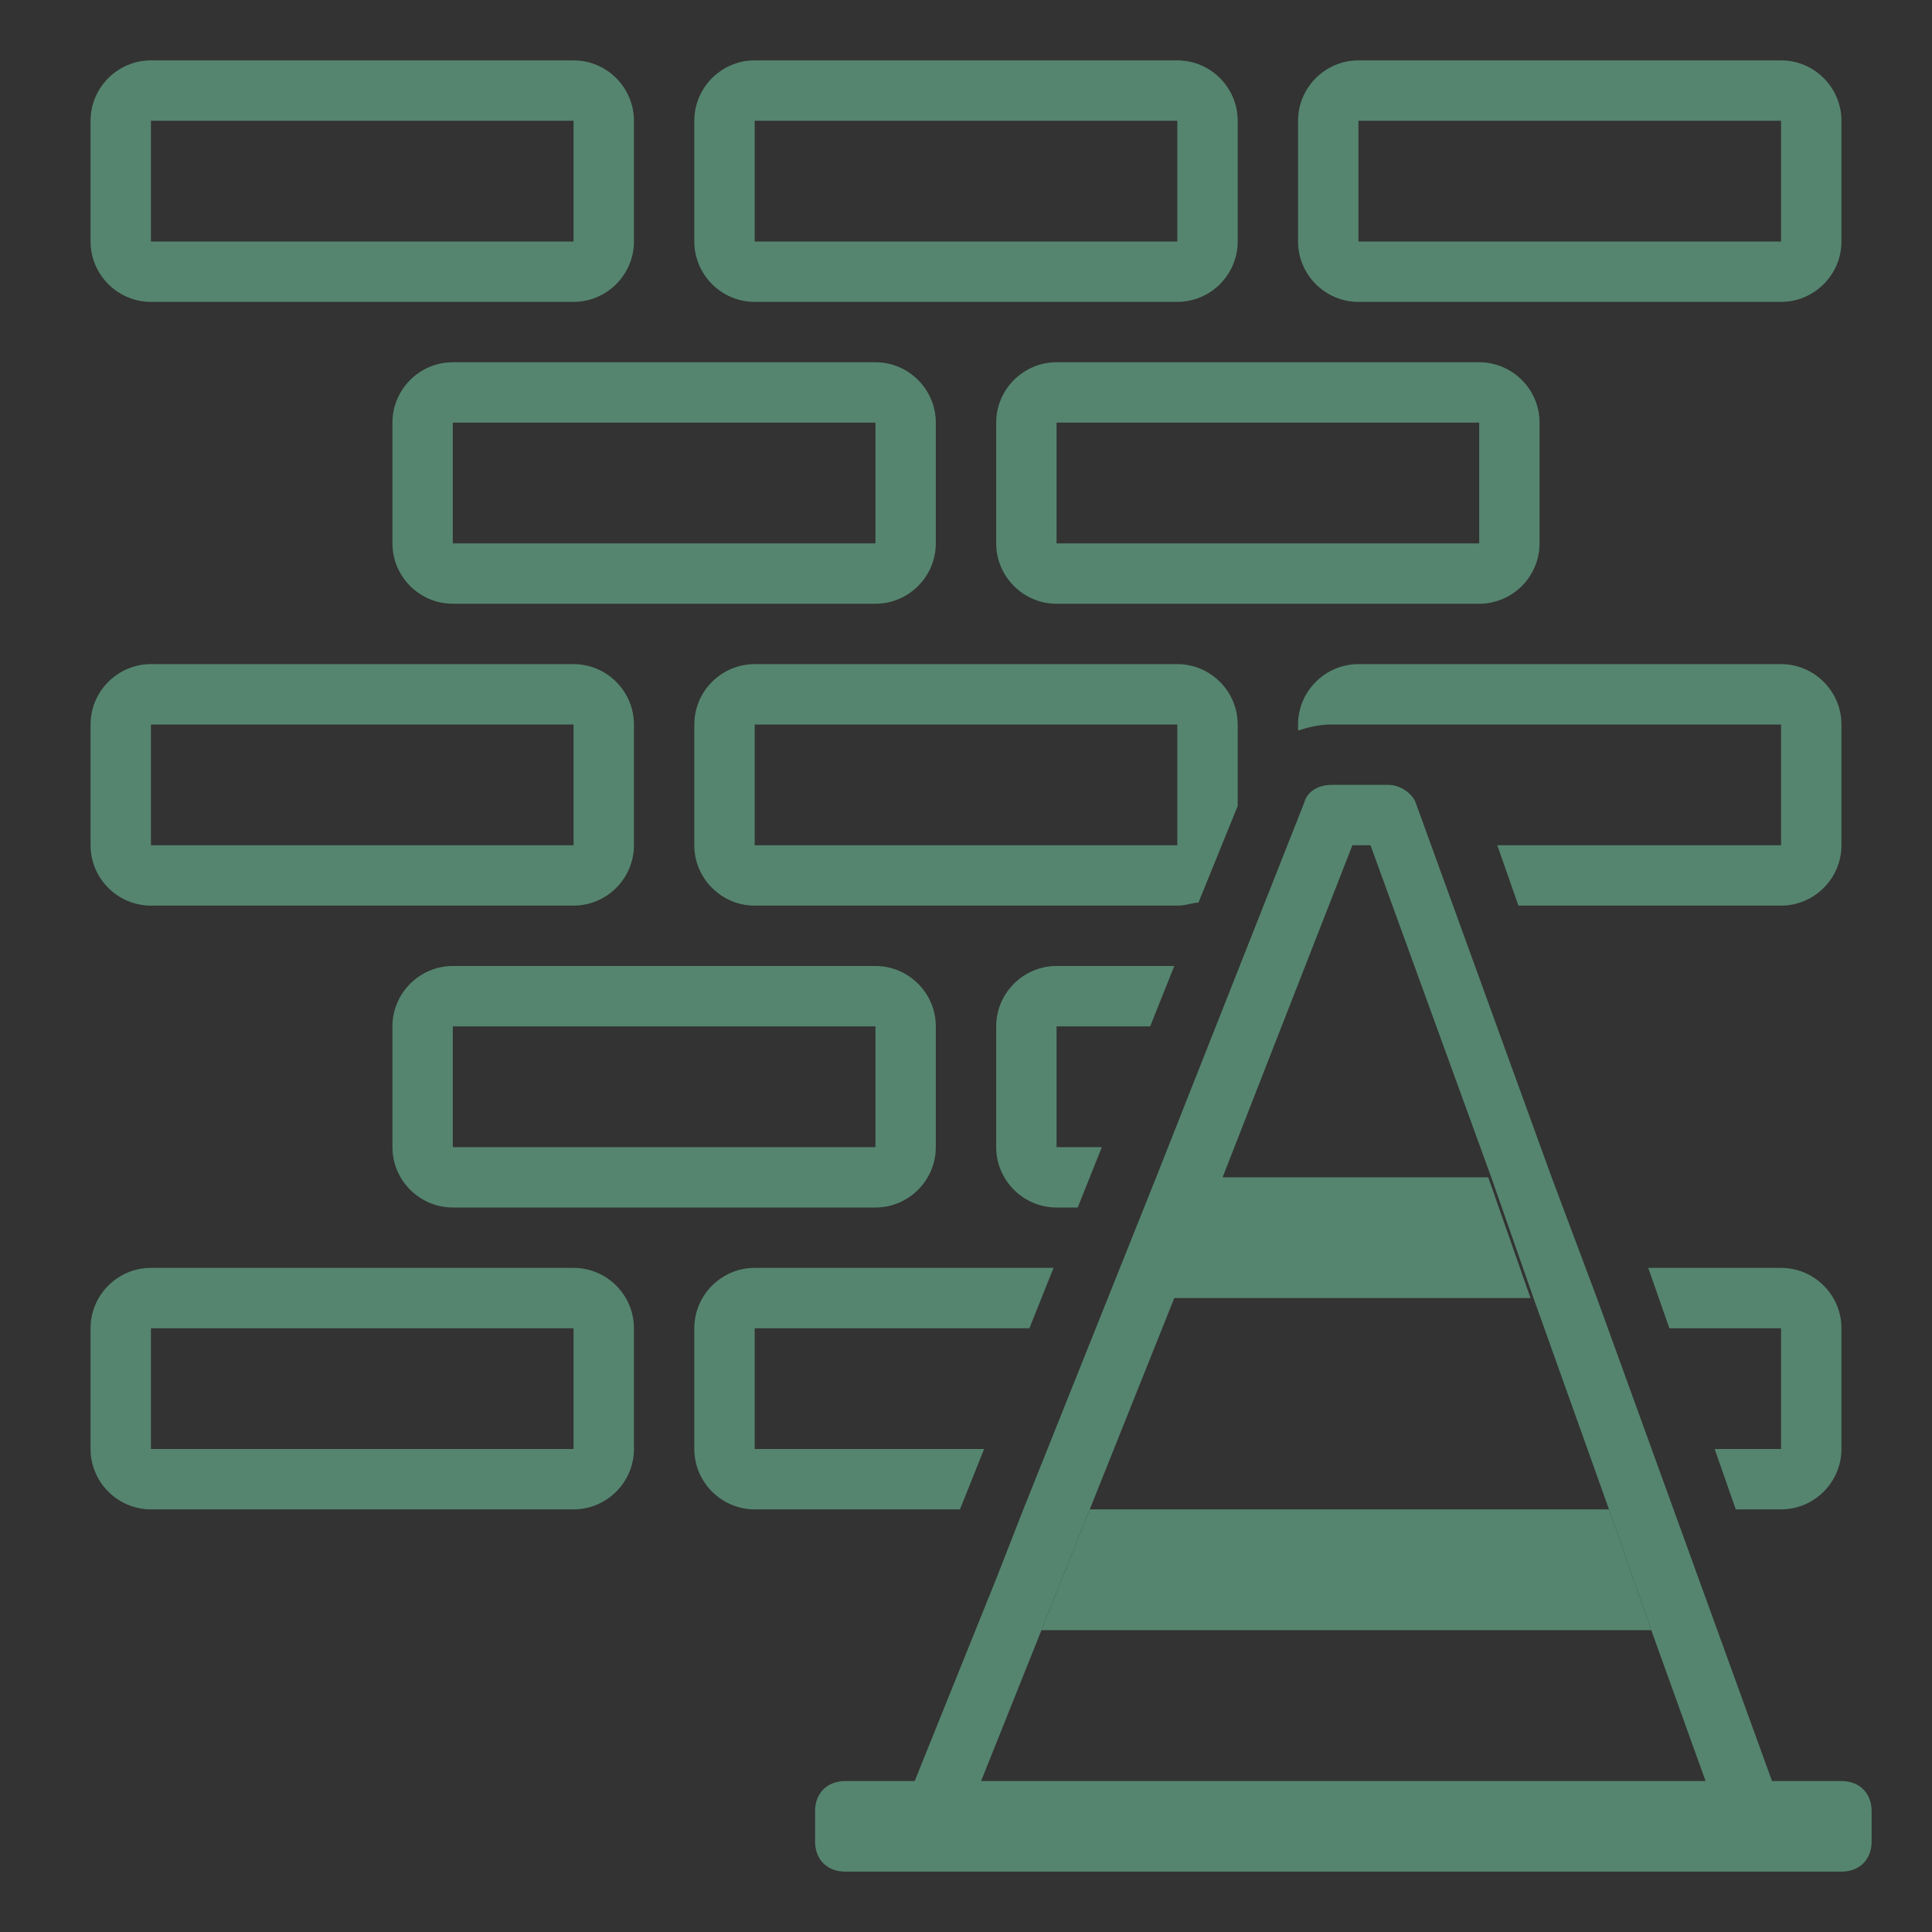 <svg xmlns="http://www.w3.org/2000/svg" x="0px" y="0px" viewBox="0 0 64 64">
  <rect x="0" y="0" width="64" height="64" fill="#333333" stroke="none"/>
  <g id="property">
    <path fill="#567287" d="M-455 397c0 .6-.4 1-1 1s-1-.4-1-1v-16c0-.6.4-1 1-1s1 .4 1 1v16zM-442.7 344h-58.5c-.4 0-.7-.4-.7-.9v-4.3c0-.5.3-.9.7-.9h58.5c.4 0 .7.4.7.9v4.3c0 .5-.3.9-.7.9zm-1.3-2v-2h-56v2h56z"/>
    <path fill="none" stroke="#567287" stroke-miterlimit="10" stroke-width="2" d="M-497 343v48"/>
    <g fill="#567287">
      <path d="M-461 390h-40c-.6 0-1 .4-1 1s.4 1 1 1h40v-2zM-443 390h-8v2h8c.6 0 1-.4 1-1s-.4-1-1-1z"/>
    </g>
    <path fill="#567287" d="M-490 353h-4c-.6 0-1-.4-1-1v-4c0-.6.4-1 1-1h4c.6 0 1 .4 1 1v4c0 .6-.4 1-1 1zm-3-2h2v-2h-2v2zM-482 353h-4c-.6 0-1-.4-1-1v-4c0-.6.4-1 1-1h4c.6 0 1 .4 1 1v4c0 .6-.4 1-1 1zm-3-2h2v-2h-2v2zM-474 353h-4c-.6 0-1-.4-1-1v-4c0-.6.4-1 1-1h4c.6 0 1 .4 1 1v4c0 .6-.4 1-1 1zm-3-2h2v-2h-2v2zM-466 353h-4c-.6 0-1-.4-1-1v-4c0-.6.4-1 1-1h4c.6 0 1 .4 1 1v4c0 .6-.4 1-1 1zm-3-2h2v-2h-2v2zM-458 353h-4c-.6 0-1-.4-1-1v-4c0-.6.4-1 1-1h4c.6 0 1 .4 1 1v4c0 .6-.4 1-1 1zm-3-2h2v-2h-2v2zM-450 353h-4c-.6 0-1-.4-1-1v-4c0-.6.4-1 1-1h4c.6 0 1 .4 1 1v4c0 .6-.4 1-1 1zm-3-2h2v-2h-2v2zM-490 362h-4c-.6 0-1-.4-1-1v-4c0-.6.4-1 1-1h4c.6 0 1 .4 1 1v4c0 .6-.4 1-1 1zm-3-2h2v-2h-2v2zM-482 362h-4c-.6 0-1-.4-1-1v-4c0-.6.4-1 1-1h4c.6 0 1 .4 1 1v4c0 .6-.4 1-1 1zm-3-2h2v-2h-2v2zM-474 362h-4c-.6 0-1-.4-1-1v-4c0-.6.4-1 1-1h4c.6 0 1 .4 1 1v4c0 .6-.4 1-1 1zm-3-2h2v-2h-2v2zM-466 362h-4c-.6 0-1-.4-1-1v-4c0-.6.4-1 1-1h4c.6 0 1 .4 1 1v4c0 .6-.4 1-1 1zm-3-2h2v-2h-2v2zM-458 362h-4c-.6 0-1-.4-1-1v-4c0-.6.4-1 1-1h4c.6 0 1 .4 1 1v4c0 .6-.4 1-1 1zm-3-2h2v-2h-2v2zM-450 362h-4c-.6 0-1-.4-1-1v-4c0-.6.4-1 1-1h4c.6 0 1 .4 1 1v4c0 .6-.4 1-1 1zm-3-2h2v-2h-2v2zM-490 371h-4c-.6 0-1-.4-1-1v-4c0-.6.4-1 1-1h4c.6 0 1 .4 1 1v4c0 .6-.4 1-1 1zm-3-2h2v-2h-2v2zM-482 371h-4c-.6 0-1-.4-1-1v-4c0-.6.4-1 1-1h4c.6 0 1 .4 1 1v4c0 .6-.4 1-1 1zm-3-2h2v-2h-2v2zM-490 380h-4c-.6 0-1-.4-1-1v-4c0-.6.4-1 1-1h4c.6 0 1 .4 1 1v4c0 .6-.4 1-1 1zm-3-2h2v-2h-2v2zM-482 380h-4c-.6 0-1-.4-1-1v-4c0-.6.4-1 1-1h4c.6 0 1 .4 1 1v4c0 .6-.4 1-1 1zm-3-2h2v-2h-2v2z"/>
    <g fill="#567287">
      <path d="M-448 343h2v20h-2zM-448 385h2v6h-2z"/>
    </g>
    <path fill="#567287" d="M-467 385v5h-10v-6h5c-.7-.5-1.2-1.2-1.5-2h-4.4c-.6 0-1 .4-1 1v8c0 .6.4 1 1 1h12c.6 0 1-.4 1-1v-6h-2.1zM-478 374c-.6 0-1 .4-1 1v4c0 .6.4 1 1 1h4v-6h-4zm3 4h-2v-2h2v2zM-474 368c0-1 .3-1.9.7-2.7-.2-.2-.4-.3-.7-.3h-4c-.6 0-1 .4-1 1v4c0 .6.4 1 1 1h4v-3zm-1 1h-2v-2h2v2zM-443 381h-26c-1 0-1-1-1-1v-12c0-1 1-1 1-1h26s1 0 1 1v12c0 1-1 1-1 1zm-1-2v-10h-24v10h24z"/>
  </g>
  <g id="workers-comp" fill="#567287">
    <path d="M-389.3 398c-1.2 0-2.1-.1-2.7-.2l-.3-.1c-.9-.2-3.7-.8-2.8-4.8.4-2 .9-6.7.8-8.9l-.1-2.4c0-.8-.4-7.5-.1-9.8.1-1 .4-2.6.6-4.2.3-2.3.5-3.8.6-4.3.1-.7.5-1.3.9-1.7l.4-8.6-.2-.8c-.3-1.1-1-2.4-1.4-2.6-.3-.1-.6-.2-.9-.2-.7 0-1.8.8-3.4 2.3l-4.1 4.1c-.7.7-1.6 1.2-2.5 1.2-.9 0-1.8-.5-2.2-1.3-.3-.6-.8-1.8.2-3.5.6-1 5.3-9.1 9.6-11.3 4.1-2.1 6.9-2.9 10.3-2.9 2.2 0 3.4.8 4.3 1.4.6.4.9.6 1.4.6 1 0 1.8-.4 2.6-.8.8-.3 1.6-.7 2.6-.7 4.3.1 4.6 2.7 4.6 3.6l-.1 5c0 1.2-.5 2.6-1.9 3.3-.5.3-1.1.4-1.8.4h-1.7c-1.1 0-1.8-.6-2.4-1.1-.2-.1-.5-.4-.6-.4H-380.2c-.3 0-.9 0-1.3.3-.6.4-1.2 1.3-1.5 2.7l-.1.6v9.3c.6.5.9 1.2 1 2 0 .4.1 1.1.2 2 .2 2.2.6 5.2.5 6.7 0 1.1-.2 4.1-.4 6.9-.1 2-.3 4.1-.3 4.6 0 1.9.1 7.8.3 8.9.3 1.2 0 2.3-.7 3.2-.5.7-1.6 1.5-3.7 1.6h-.8c-1-.1-1.7-.1-2.3-.1zm16-56c0-1.3-1.3-1.5-2.6-1.5s-2.9 1.4-5.3 1.4c-2.4-.1-2.6-1.9-5.7-1.8-3 0-5.6.7-9.4 2.7-3.8 2-8.7 10.4-8.7 10.4-1 1.8.3 2.4 1.3 1.3.7-.7 4.2-4.1 4.2-4.1 3.3-3.2 4.6-3.1 6.3-2.6 1.7.6 2.7 3.9 2.7 3.9l-.5 11.3c-.3 0-.9.4-1 1-.2 1-.3 6-.6 8.2-.3 2.1.1 9.4.1 9.4l.1 2.4c.1 2.4-.4 7.2-.8 9.4-.5 2.2.5 2.2 1.6 2.5 1.1.3 3.3.1 5 .1 1.8 0 2.7-.9 2.4-2.3-.3-1.4-.4-8.1-.3-9.3 0-1.3.7-9.6.8-11.5 0-2-.2-7.5-.3-8.7 0-.6-.5-.8-1-1 0 0-.3-11.2-.2-11.2.5-2.3 1.5-3.5 2.5-4.1 1.1-.6 2.3-.5 2.9-.5 1.2 0 2.1 1.5 3 1.5h1.7c.4 0 .7-.1.9-.2.9-.4.8-1.5.8-1.5s.1-3.9.1-5.2"/>
    <path d="M-359.6 393.8l-.3-.3-.1.1-2.1-1.6-.2.2-6.5-6.5.8-.8-13.5-16.4 2.6-2.6.2-.2.3.3c.2.2.4.2.6 0l1-1c.2-.2.2-.4 0-.6l-.3-.3 15.6-15.6 1 1c.3.3.8.3 1.2 0l.9-.9c.7-.7.7-1.7 0-2.4l-7.4-7.4c-.7-.7-1.7-.7-2.4 0l-.9.9c-.3.3-.3.8 0 1.2l.6.6-2.7 2.7v1.9l-4.4 4.7h-1.1c-.3 0-.6-.1-.8-.1l-5.8 5.8-.7 4.8 2.1 6.9.1-.1v.2l-.1-.1c.1 1.1.2 2.1.3 3l.1 1.8c0 .6-.1 1.5-.1 2.6l-.1 1.2c0 .7-.1 1.4-.2 2.1l11.1 9.1.8-.8 6.5 6.5-.2.2 1.6 2.1-.1.1 1.9 1.9 2.5-2.5-.3-.3-1.5-1.4zm-8.9-52.2l6.1 6.1-5.4-5.4-.7-.7zM-398 351.7l-.8.8-4.9 4.3c-.3.1-.6.2-.9.2-.9 0-1.8-.5-2.2-1.3-.3-.4-.5-1.2-.3-2.3.7-1 4.1-6.7 4.5-7.1l-4.7-4.7 1-1c.3-.3.3-.8 0-1.2l-.9-.9c-.7-.7-1.7-.7-2.4 0l-7.4 7.4c-.7.7-.7 1.7 0 2.4l.9.9c.3.3.8.3 1.2 0l.6-.6 15.6 15.6-.3.3c-.2.2-.2.4 0 .6l1 1c.2.2.4.2.6 0l.3-.4 2.8 2.8L-408 385l.8.8-6.5 6.5-.2-.2-2.1 1.6-.1-.1-.3.3-1.2 1.2-.4.4 2.5 2.5.5-.5 1.1-1.1.3-.3-.1-.1 1.6-2.1-.2-.2 6.5-6.5.8.8 10.4-8.6c0-.7-.1-1.4-.1-2.2l.2-5.8c.1-.9.3-2 .4-3.3 0-.2 0-.3.1-.5 0-.3.1-.6.1-1l1.4-5.1.2-4.9-5.4-5.4c-.1.3-.2.4-.3.5zm-15.4-4.2l-1 1 1-1z"/>
  </g>
  <g id="GL" fill="#567287">
    <g id="Layer_24">
      <path d="M-287 312v-23s0-1-1-1h-8v-5c0-1-.8-1-.8-1h-14.5s-.8 0-.8 1v5h-8.5s-.5 0-.5 1v23h-3s-1 0-1 1 1 1 1 1h40s1 0 1-1-1-1-1-1h-2.9zm-32 0v-22h7v22h-7zm17 0h-4v-5h4v5zm1 0v-5s0-1-1-1h-4c-1 0-1 .8-1 1v5h-3v-28h12v28h-3zm5 0v-22h7v22h-7z"/>
      <path d="M-305.5 286h-2c-.3 0-.5.2-.5.5v2c0 .3.2.5.5.5h2c.3 0 .5-.2.5-.5v-2c0-.3-.2-.5-.5-.5zm-.5 2h-1v-1h1v1zM-300.5 286h-2c-.3 0-.5.2-.5.5v2c0 .3.2.5.5.5h2c.3 0 .5-.2.5-.5v-2c0-.3-.2-.5-.5-.5zm-.5 2h-1v-1h1v1zM-305.5 291h-2c-.3 0-.5.2-.5.5v2c0 .3.2.5.5.5h2c.3 0 .5-.2.5-.5v-2c0-.3-.2-.5-.5-.5zm-.5 2h-1v-1h1v1zM-300.5 291h-2c-.3 0-.5.2-.5.5v2c0 .3.2.5.5.5h2c.3 0 .5-.2.5-.5v-2c0-.3-.2-.5-.5-.5zm-.5 2h-1v-1h1v1zM-305.5 296h-2c-.3 0-.5.2-.5.5v2c0 .3.2.5.5.5h2c.3 0 .5-.2.5-.5v-2c0-.3-.2-.5-.5-.5zm-.5 2h-1v-1h1v1zM-300.5 296h-2c-.3 0-.5.2-.5.5v2c0 .3.2.5.5.5h2c.3 0 .5-.2.5-.5v-2c0-.3-.2-.5-.5-.5zm-.5 2h-1v-1h1v1zM-305.5 301h-2c-.3 0-.5.2-.5.5v2c0 .3.2.5.5.5h2c.3 0 .5-.2.5-.5v-2c0-.3-.2-.5-.5-.5zm-.5 2h-1v-1h1v1zM-314.5 292h-2c-.3 0-.5.2-.5.5v2c0 .3.2.5.5.5h2c.3 0 .5-.2.5-.5v-2c0-.3-.2-.5-.5-.5zm-.5 2h-1v-1h1v1zM-314.5 297h-2c-.3 0-.5.2-.5.5v2c0 .3.2.5.5.5h2c.3 0 .5-.2.5-.5v-2c0-.3-.2-.5-.5-.5zm-.5 2h-1v-1h1v1zM-314.5 302h-2c-.3 0-.5.2-.5.5v2c0 .3.2.5.5.5h2c.3 0 .5-.2.5-.5v-2c0-.3-.2-.5-.5-.5zm-.5 2h-1v-1h1v1zM-314.5 307h-2c-.3 0-.5.2-.5.5v2c0 .3.2.5.5.5h2c.3 0 .5-.2.5-.5v-2c0-.3-.2-.5-.5-.5zm-.5 2h-1v-1h1v1zM-291 292.5c0-.3-.2-.5-.5-.5h-2c-.3 0-.5.2-.5.5v2c0 .3.2.5.5.5h2c.3 0 .5-.2.5-.5v-2zm-1 1.5h-1v-1h1v1zM-291 297.5c0-.3-.2-.5-.5-.5h-2c-.3 0-.5.2-.5.5v2c0 .3.2.5.5.5h2c.3 0 .5-.2.5-.5v-2zm-1 1.5h-1v-1h1v1zM-291 302.5c0-.3-.2-.5-.5-.5h-2c-.3 0-.5.2-.5.5v2c0 .3.2.5.5.5h2c.3 0 .5-.2.5-.5v-2zm-1 1.5h-1v-1h1v1zM-291 307.5c0-.3-.2-.5-.5-.5h-2c-.3 0-.5.2-.5.5v2c0 .3.2.5.5.5h2c.3 0 .5-.2.5-.5v-2zm-1 1.5h-1v-1h1v1zM-300.5 301h-2c-.3 0-.5.2-.5.5v2c0 .3.2.5.5.5h2c.3 0 .5-.2.5-.5v-2c0-.3-.2-.5-.5-.5zm-.5 2h-1v-1h1v1z"/>
    </g>
    <g id="Layer_25">
      <path d="M-305 278h2v4h-2zM-318.1 280.1c-.2 0-.4 0-.5-.1 0 0-2.7-1.6-5.9-1.9-3.4-.2-6.6.9-6.7 1-.3.1-.6.1-.9-.1s-.4-.5-.4-.8c0-6.2 12.6-22.2 28.5-22.2.5 0 1 .5 1 1s-.4 1-1 1c-2.8 0-13.2 10.8-13.2 21.3 0 .3-.2.7-.5.8-.1-.1-.3 0-.4 0zm9.4-21.7c-11.5 2.4-20 13.1-21.5 18.3 1.2-.3 2.9-.6 4.8-.6h1c2.2.1 4.1.8 5.3 1.4.7-7.5 5.9-15.2 10.4-19.1z"/>
      <path d="M-304 281c-.2 0-.3 0-.4-.1 0 0-2.8-1.5-6.3-1.7-3.6-.3-7.1.8-7.1.8-.3.1-.6 0-.8-.2-.2-.2-.4-.5-.4-.8 0-11.6 11.1-23.2 15.1-23.2.5 0 1 .4 1 .9v23.2c0 .3-.2.6-.5.8-.3.3-.4.3-.6.3zm-1-22.7c-3 1.8-11.3 10.1-12 19.5 1.2-.3 3.1-.6 5.1-.6h1.3c2.3.2 4.6.8 5.6 1.3v-20.2z"/>
      <path d="M-289.9 280.1c-.2 0-.3 0-.5-.1-.3-.2-.5-.5-.5-.8 0-10.5-10.4-21.3-13.2-21.3-.5 0-.9-.4-.9-1 0-.5.4-1 .9-1 15.9 0 28.5 16 28.5 22.2 0 .3-.2.6-.4.8-.3.2-.6.2-.9.1 0 0-3.3-1.2-6.7-1-3.3.2-5.9 1.8-5.9 1.9 0 .1-.2.2-.4.2zm6.3-4h1c1.9 0 3.6.3 4.8.6-1.5-5.2-10-15.8-21.5-18.3 4.4 3.9 9.6 11.7 10.3 19 1.3-.5 3.2-1.2 5.4-1.3z"/>
      <path d="M-304 281c-.2 0-.3 0-.5-.1-.3-.2-.5-.5-.5-.8v-23.2c0-.5.4-.9.9-.9 4 0 15.1 11.5 15.1 23.2 0 .3-.1.6-.4.8-.2.2-.6.2-.8.2 0 0-3.6-1-7.1-.8-3.5.3-6.3 1.7-6.3 1.7-.1-.1-.2-.1-.4-.1zm1-2.5c1-.5 3.3-1.1 5.6-1.3h1.3c2 0 3.9.3 5.1.6-.7-9.4-9-17.7-12-19.5v20.2z"/>
      <path d="M-305 254h2v3h-2z"/>
    </g>
  </g>
  <g id="contractors-liability">
    <g fill="#567287">
      <path d="M-193 292.3c.5.3.7.7.8 1 .1.4.2 1.8-1.2 2.2l-.2.1s-1.2.6-3.6 1.4v.1c.1.7.3 1.3.4 1.9 2.4-.7 3.7-1.4 4.1-1.5 2.6-.9 2.8-3.4 2.5-4.7v-.1c-.3-.8-.9-1.4-1.5-1.9-.2.2-.3.4-.5.7-.3.2-.5.5-.8.8zM-224.7 299.8c-4.3-.2-8.3-.6-12-1.3-2.2-.4-4.2-.9-6-1.5-2.5-.8-3.8-1.4-3.8-1.4l-.2-.1c-1.4-.5-1.2-1.8-1.2-2.2.2-.4.6-1.2 2.1-1.2.4 0 .6.1.6.1l1.3.3v-1.3c0-.8.1-1.7.2-2.8 1.3-9.3 8.4-17 17.8-19.3l.8-.2v-2c0-1.5 1.3-2.8 2.9-2.8h4.3c.2 0 .4 0 .6.1.1-.1.1-.2.2-.3.4-.5.5-1 1.1-1.4-.6-.2-1.2-.4-1.9-.4h-4.3c-2.8 0-4.9 2.2-4.9 4.8v.4c-10 2.7-17.3 11-18.6 20.8-.1.7-.2 1.3-.2 1.9-1.9.1-3.3 1-4 2.6v.1c-.3 1.2-.1 3.8 2.5 4.7.3.2 1.7.8 4.1 1.5 1.9.6 4 1.1 6.2 1.5 3.7.7 7.6 1.1 11.8 1.3 0-.1 0-.2.1-.3 0-.2.3-1.1.5-1.6zM-201.7 276.8c.9 1 1.7 2.1 2.3 3.3.2-.4.5-.8.8-1.2.2-.2.3-.4.5-.6-1.2-1.8-2.5-3.5-4.1-4.9-.1.2-.1.4-.2.5.2.9.5 1.9.7 2.9z"/>
    </g>
    <path fill="none" stroke="#567287" stroke-linecap="round" stroke-miterlimit="10" stroke-width="2" d="M-226 268v12"/>
    <g fill="#567287">
      <path d="M-190.8 277.8c-2.6-.6-4.7.1-6.2 2.2-.3.5-.7.9-.9 1.5l-.1.1c-.1.2-.1.4-.2.6-.4 1.3-.6 1.4-1.6 2.2-.4.4-1 .8-1.8 1.5-.8-3.5-1.7-7.4-2.8-12-.1-.2-.1-.4-.2-.6.3-.5.6-1 .8-1.6.3-.7.6-1.5.6-2.3 0-2.8-1.8-5.2-3.8-6.3V256c0-1.6-1.3-2.9-3-2.9s-3 1.3-3 2.9v7.3c-1 .1-.7.3-1 .4-.6.4-1.2.8-1.6 1.3-1 1.2-1.7 2.8-1.7 4.5 0 1.4.4 2.7 1.1 3.8-3.2 12.7-5.1 21-6.3 26.4-.2.7-.3 1.4-.4 2-.9 4.3-1.1 7.7-1.1 8.1v3c0 1 1 1 1 0v-2.1c.2.1.4.1.7.1.4 0 .8-.1 1.3-.2 1.9-.6 4.8-2.6 5.3-5.2l.7-3.8.4-2.1.3-1.9c1.3.7 2.7 1 4.1 1.1h.5c1.1 0 2.3-.2 3.4-.6l.1.5.4 2 .8 4.6c.5 2.4 3 4.6 5.2 5.2.4.1.8.2 1.1.2.3 0 .5 0 .7-.1v2.1c0 1 1 1 1 0v-5c-.1-1.5-.6-3.9-1.5-8.5-.1-.6-.3-1.3-.4-2-.2-.7-.3-1.5-.5-2.4 1.6-1 2.9-2 4-2.9.9-.7 1.6-1.4 2.2-2.1 2.5-2.9 3.2-6.1 3.2-11.3v-.4l-.8-.2zM-211 256c0-.5.4-.9 1-.9s1 .4 1 .9v6.7c-1 0-.7-.1-1-.1-.3 0-1 0-1 .1V256zm-4 12c.4-1 1-1.8 1.8-2.4.8-.6 1.8-.9 2.9-.9 2.8 0 5 2.2 5 5 0 .4 0 .7-.1 1.1-.2.7-.5 1.3-.9 1.9-.9 1.2-2.4 2-4 2-2.8 0-5-2.2-5-5 0-.6.1-1.2.3-1.7zm5 8.6l2.4 13.6c-.1 0-.8.6-2 .6-1 0-2.1-.4-3.2-1.2l2.3-13h.5zm-6.7 23.3l-.4 2.1-.6 3.3c-.2 1-1.2 2.1-2.6 3-.8.5-1.5.7-1.9.7.1-1.1.5-3.7 1.3-7 .1-.7.3-1.3.4-2 1.6-7.2 3.9-17.1 5.9-24.7.6.4 1.3.8 2 1l-4.1 23.6zm9.5-3.3l-.3-1.7c0-.3-.3-.5-.6-.4-.3 0-.5.3-.4.6l.3 1.8c-.5.1-1 .1-1.4.1l.1-1.7c0-.3-.2-.5-.5-.5-.2 0-.5.3-.5.5l-.1 1.6c-.6-.1-1.1-.2-1.7-.4l.6-1.7c.1-.3 0-.5-.3-.6-.3-.1-.5 0-.6.3l-.6 1.7c-.1-.1-.3-.1-.4-.2l.7-4.1c1.1.6 2.3.9 3.4.9.8 0 1.4-.1 1.9-.3l.8 4.1h-.4zm8.3 12.4c-.3-.1-.9-.2-1.5-.6-1.3-.8-2.3-2-2.6-3.1l-.8-4.6-.4-2-3.9-22.4c.7-.2 1.4-.6 1.9-1 1.4 6 3.1 13.3 4.5 19.7l.3 1.3c.1.6.3 1.2.4 1.7.1.7.3 1.4.4 2 1 4.3 1.6 7.7 1.7 9zm4.6-20.7c-.5.7-1.1 1.3-1.9 2-.1.1-.3.2-.4.4l-.8-1.6c-.1-.2-.4-.3-.7-.2-.2.1-.3.4-.2.7l.9 1.8c-.3.2-.6.4-.9.7l-.8-1.5c-.1-.2-.4-.3-.7-.2-.2.1-.3.4-.2.7l.8 1.7c-.3.2-.5.3-.8.5-.1-.2-.1-.5-.2-.7l-.8-4c1.1-1.1 1.9-1.7 2.5-2.2.6-.5.9-.8 1.3-1.2.4-.6.7-1.2 1.1-2.6 0-.1.1-.1.1-.2.6-1.3 1.8-2.8 4-2.6-.1 3.7-.6 6.3-2.3 8.5z"/>
      <path d="M-210.3 272.6c-1.7 0-3-1.3-3-3s1.3-3 3-3 3 1.3 3 3-1.4 3-3 3z"/>
    </g>
  </g>
  <g id="ocean-marine">
    <path fill="none" stroke="#567287" stroke-linecap="round" stroke-linejoin="round" stroke-miterlimit="10" stroke-width="2" d="M-165 284h15.6l2.4 3h30l3-5h7l-6 14 3 4h-49z"/>
    <path fill="none" stroke="#567287" stroke-miterlimit="10" stroke-width="2" d="M-159 284h-4v-9l4-3zM-151 284h-4v-14l4-3z"/>
    <path fill="#567287" d="M-146 275h8v4h-8zM-136 275h8v4h-8zM-126 275h8v4h-8zM-146 281h8v4h-8zM-136 281h8v4h-8zM-126 281h8v4h-8z"/>
    <circle cx="-142" cy="293" r="2" fill="none" stroke="#FFFFFF" stroke-miterlimit="10"/>
    <circle cx="-132" cy="293" r="2" fill="none" stroke="#FFFFFF" stroke-miterlimit="10"/>
    <circle cx="-122" cy="293" r="2" fill="none" stroke="#FFFFFF" stroke-miterlimit="10"/>
  </g>
  <g id="CPP">
    <g fill="#567287">
      <path d="M-55 260h-4c-.6 0-1 .4-1 1v4c0 .6.4 1 1 1h4c.6 0 1-.4 1-1v-4c0-.6-.4-1-1-1zm-1 4h-2v-2h2v2zM-45 260h-4c-.6 0-1 .4-1 1v4c0 .6.4 1 1 1h4c.6 0 1-.4 1-1v-4c0-.6-.4-1-1-1zm-1 4h-2v-2h2v2zM-55 270h-4c-.6 0-1 .4-1 1v4c0 .6.4 1 1 1h4c.6 0 1-.4 1-1v-4c0-.6-.4-1-1-1zm-1 4h-2v-2h2v2zM-45 270h-4c-.6 0-1 .4-1 1v4c0 .6.4 1 1 1h4c.6 0 1-.4 1-1v-4c0-.6-.4-1-1-1zm-1 4h-2v-2h2v2zM-69 270h-4c-.6 0-1 .4-1 1v4c0 .6.4 1 1 1h4c.6 0 1-.4 1-1v-4c0-.6-.4-1-1-1zm-1 4h-2v-2h2v2zM-69 280h-4c-.6 0-1 .4-1 1v4c0 .6.4 1 1 1h4c.6 0 1-.4 1-1v-4c0-.6-.4-1-1-1zm-1 4h-2v-2h2v2zM-69 290h-4c-.6 0-1 .4-1 1v4c0 .6.4 1 1 1h4c.6 0 1-.4 1-1v-4c0-.6-.4-1-1-1zm-1 4h-2v-2h2v2zM-31 270h-4c-.6 0-1 .4-1 1v4c0 .6.4 1 1 1h4c.6 0 1-.4 1-1v-4c0-.6-.4-1-1-1zm-1 4h-2v-2h2v2zM-55 280h-4c-.6 0-1 .4-1 1v4l5-5z"/>
    </g>
    <path fill="#567287" d="M-22.6 280h-27s-.5 0-1.2.6c-.3.2-.6.6-.6.6l-4.1 4.1s-.6.6-.6 1.2v27s0 .6.6.6h27.6c.6 0 1.2-.6 1.2-.6l4.1-4.1s.6-.6.6-1.2v-27.6s0-.6-.6-.6zm-26 2h9.1l-3.7 4h-9.1l3.7-4zm19.6 30h-25v-24h25v24zm.6-26h-10.9l3.7-4h10.3l-3.1 4zm4.4 21.1l-3 3.1v-21.8l3-3.7v22.4z"/>
    <path fill="#567287" d="M-38.5 296h-9.1c-.3 0-.5-.2-.5-.5s.2-.5.5-.5h9.1c.3 0 .5.2.5.5s-.2.5-.5.5z"/>
    <path fill="#567287" d="M-60 306h-3v-50h22v20h2v-10h11v10h2v-11c0-.6-.4-1-1-1h-12v-9c0-.6-.4-1-1-1h-24c-.6 0-1 .5-1 1v9h-12c-.6 0-1 .4-1 1v41h-3s-1 0-1 1 1 1 1 1h21v-2zm-5 0h-11v-40h11v40z"/>
  </g>
  <g id="bonds">
    <path fill="#567287" d="M-358 218h-10v-40c0-5-4-8-11-8h-29c-6.9 0-10 5-10 8 0 1 1 1 1 1h9v43c0 4.4 2.6 8 7 8h33c4 0 11-2 11-11 0 0 0-1-1-1zm-42 10c-3.3 0-6-2.7-6-6v-50h27c5 0 9 2 9 6v40h-20c-1 0-1 1-1 1 0 7-4 9-9 9zm41-8c0 7-7 8-8 8h-25.5c2.3-1.6 3.5-4.2 3.5-8h30zm-49-43h-7.9c.5-1.8 1.9-5 7.9-4.8v4.8z"/>
    <path fill="#567287" d="M-392.3 197.4l.2-.4c0-.1.1-.1.2-.2l.7-.4c.2-.1.3-.3.2-.5l-.2-.8v-.2l.2-.8c0-.2 0-.4-.2-.5l-.7-.4c-.1 0-.1-.1-.2-.2l-.4-.7c-.1-.2-.3-.3-.5-.2l-.8.2h-.2l-.8-.2c-.2 0-.4 0-.5.2l-.4.7c0 .1-.1.1-.2.2l-.7.4c-.2.1-.3.3-.2.5l.2.8v.2l-.2.8c0 .2 0 .4.2.5l.7.4c.1 0 .1.1.2.2l.2.4-1.1 5.9 1.1-.3.7.9 1-6 1 5.9.7-.9 1.1.3-1.3-5.8zM-374 184h-26c-.6 0-1-.4-1-1s.4-1 1-1h26c.6 0 1 .4 1 1s-.4 1-1 1zM-374 190h-26c-.6 0-1-.4-1-1s.4-1 1-1h26c.6 0 1 .4 1 1s-.4 1-1 1zM-374 196h-12c-.6 0-1-.4-1-1s.4-1 1-1h12c.6 0 1 .4 1 1s-.4 1-1 1zM-374 202h-12c-.6 0-1-.4-1-1s.4-1 1-1h12c.6 0 1 .4 1 1s-.4 1-1 1zM-374 208h-26c-.6 0-1-.4-1-1s.4-1 1-1h26c.6 0 1 .4 1 1s-.4 1-1 1zM-374 214h-26c-.6 0-1-.4-1-1s.4-1 1-1h26c.6 0 1 .4 1 1s-.4 1-1 1z"/>
  </g>
  <g id="special-event">
    <path fill="#567287" d="M-275 230h-58s-1 0-1-1v-55c0-1 1-1 1-1h58s1 0 1 1v55s0 1-1 1zm-1-2v-53h-56v53h56z"/>
    <path fill="none" stroke="#567287" stroke-linejoin="round" stroke-miterlimit="10" stroke-width="2" d="M-327 188h46v35h-46z"/>
    <path fill="none" stroke="#FFFFFF" stroke-linejoin="round" stroke-miterlimit="10" stroke-width="4" d="M-332 187h56"/>
    <path fill="#567287" d="M-320 179c-1.1 0-2-.9-2-2v-6c0-1.1.9-2 2-2s2 .9 2 2v6c0 1.1-.9 2-2 2zM-288 179c-1.1 0-2-.9-2-2v-6c0-1.1.9-2 2-2s2 .9 2 2v6c0 1.1-.9 2-2 2zM-311 192c1 0 1 1 1 1v23h4c.5 0 1 .5 1 1s-.5 1-1 1h-10c-.5 0-1-.4-1-1s.5-1 1-1h4v-21l-3 2c-3 2-3-1-1-2 0 0 4-3 5-3zM-294.5 192.8c.3-.5 1-.8 1.5-.8h.1c.5 0 1 .5 1 1v15h2.9c.5 0 1 .5 1 1s-.5 1-1 1h-2.9v7c0 .5-.5 1-1 1h-.1c-.5 0-1-.5-1-1v-7h-9s-3 0-1-3 9.5-14.2 9.5-14.2zm.5 15.2v-12c0-.5-8 12-8 12h8z"/>
  </g>
  <path id="Employee-benefits" fill="#567287" d="M-191 183h-14.1c.8-.6 1.5-1.9 2-2.8 1.2-2.4 1-5.2-.6-7.3-1.3-1.8-3.4-2.9-5.6-2.9-2.6 0-4.9 1.4-6.1 3.6l-4.5 7.4-4.5-7.4c-1.2-2.3-3.5-3.6-6.1-3.6-2.2 0-4.3 1-5.6 2.9-1.6 2.1-1.8 4.9-.6 7.3.5.9 1.2 2.2 2 2.8H-249c-1 0-1 1-1 1v8s0 1 1 1.1h3V229s0 1 1 1h50c1 0 1-1 1-1v-36h3c1 0 1-1 1-1v-8c0-1-1-1-1-1zm-1 2v6h-24v-6h24zm-41.7-3.6c-2.3-2.4-2.1-5.9-1-7.4 1-1.3 2.4-2 4-2 1.8 0 3.5.9 4.4 2.5l5.1 8.5h-10.7c-.6-.5-1.3-1.1-1.8-1.6zm14.9 1.6l5.1-8.5c.9-1.6 2.5-2.5 4.4-2.5 1.6 0 3.1.7 4 2 1.3 2 1.3 5-1 7.4-.5.5-1.2 1.1-1.8 1.6h-10.7zm-26.2 8h-3v-6h24v6h-21zm29 2h20v35h-20v-35zm-8 35h-20v-35h20v35z"/>
  <path id="target-programs" fill="#567287" d="M-107 199h-2c-.5-14.1-11.9-25.5-26-26v-2s0-1-1-1-1 1-1 1v2c-14.1.5-25.5 11.9-26 26h-2s-1 0-1 1 1 1 1 1h2c.5 14.1 11.9 25.5 26 26v2s0 1 1 1 1-1 1-1v-2c14.1-.5 25.5-11.9 26-26h2s1 0 1-1-1-1-1-1zm-4 0h-10c-.5-7.5-6.5-13.5-13.9-13.9v-10c12.9.4 23.4 10.9 23.9 23.9zm-26-2.9c-1.4.4-2.5 1.5-2.9 2.9h-9.1c.5-6.4 5.6-11.5 11.9-11.9v9zm-2.9 4.9c.4 1.4 1.5 2.5 2.9 2.9v9.1c-6.4-.5-11.5-5.6-11.9-11.9h9zm4.9 2.9c1.4-.4 2.5-1.5 2.9-2.9h9.1c-.5 6.4-5.6 11.5-11.9 11.9v-9zm2.9-4.9c-.4-1.4-1.5-2.5-2.9-2.9V187c6.4.5 11.5 5.6 11.9 11.9h-9zm-4.9-24v10c-7.5.5-13.5 6.5-13.9 13.9h-10c.4-12.9 10.9-23.4 23.9-23.9zm-24 26h10c.5 7.5 6.5 13.5 13.9 13.9v10c-12.9-.4-23.4-10.9-23.9-23.9zm26 24v-10c7.5-.5 13.5-6.5 13.9-13.9h10c-.4 12.9-10.9 23.4-23.9 23.9z"/>
  <path id="environmental" fill="#567287" d="M-23 228h-28v-6.6l7.4-7.4c1.6 1.3 3.5 2 5.6 2 2.4 0 4.7-.9 6.4-2.6 3.2-3.2 8.9-19.2 9.6-21 0-.1.1-.2.1-.3v-.1c0-.1 0-.2-.1-.3v-.1c0-.1-.1-.2-.2-.3s-.2-.1-.3-.2h-.4-.1c-.1 0-.2 0-.3.1-1.4.5-11.2 4-17.1 7 0 0-.1 0-.1.1-1.7.9-3.1 1.8-3.8 2.5-1.7 1.7-2.6 4-2.6 6.4 0 2.1.7 4 2 5.6l-6 6v-14.6c4.5-.5 8-4.3 8-8.9 0-4.6-7.7-23.6-8.1-24.4-.2-.4-.5-.6-.9-.6s-.8.2-.9.6c-.3.8-8.1 19.8-8.1 24.4 0 4.6 3.5 8.4 8 8.9v14.6l-6-6c1.3-1.6 2-3.5 2-5.6 0-2.4-.9-4.7-2.6-6.4-3.2-3.2-19.2-8.9-21-9.6-.1 0-.2-.1-.3-.1h-.1c-.1 0-.2 0-.3.1h-.1c-.1 0-.2.1-.3.2-.1.1-.1.2-.2.3v.1c0 .1 0 .2-.1.3v.1c0 .1 0 .2.1.3.6 1.8 6.4 17.8 9.6 21 1.7 1.7 4 2.6 6.4 2.6 2.1 0 4-.7 5.6-2l7.4 7.4v6.6h-28c-.6 0-1 .4-1 1s.4 1 1 1h58c.6 0 1-.4 1-1s-.6-1.1-1.2-1.1zm-10-16c-1.3 1.3-3.1 2.1-5 2.1-1.5 0-3-.5-4.2-1.4l3.6-3.6h7.5c-.8 1.3-1.4 2.3-1.9 2.9zm5.5-11h-3.1l5.1-5.1c-.6 1.6-1.3 3.3-2 5.1zm-2.6 6h-6.4l4-4h4.2c-.7 1.4-1.3 2.8-1.8 4zm-1.9-7.4v-3.1c1.8-.7 3.5-1.4 5.1-2l-5.1 5.1zm-2 2l-4.2 4.2-.7-6.2c1.5-.7 3.2-1.5 4.9-2.2v4.2zm-11 5.4c0-1.9.7-3.6 2-4.9.4-.4 1.2-.9 2.1-1.5l.8 7-3.6 3.6c-.8-1.2-1.3-2.7-1.3-4.2zm-6-17.7l3.1-4.7c.6 1.8 1.2 3.5 1.7 5l-4.8 4.9v-5.2zm0-3.7v-9.3c.7 1.9 1.5 3.9 2.3 6l-2.3 3.3zm-2 0l-2.3-3.3c.8-2.1 1.5-4.2 2.3-6v9.3zm0 3.7v5.3l-4.8-4.8c.5-1.6 1.1-3.4 1.7-5.2l3.1 4.7zm2 12.6v-4.5l5.4-5.5c.4 1.4.6 2.5.6 3.1 0 3.5-2.6 6.4-6 6.9zm-8-6.9c0-.6.2-1.7.5-2.9l5.5 5.4v4.5c-3.4-.6-6-3.5-6-7zm0 12c0 1.5-.5 3-1.4 4.2l-3.6-3.6v-7.5c1.4.7 2.4 1.4 2.9 1.9 1.4 1.4 2.1 3.1 2.1 5zm-17-4.8l4.5.8 4.1 4.1h-6.4c-.8-1.6-1.5-3.2-2.2-4.9zm-2.5-6.3l4.6 4.6-2.9-.5c-.7-1.4-1.2-2.8-1.7-4.1zm12.5 9.7l-4.1-4.1-.8-4.5c1.7.7 3.3 1.4 4.8 2.1v6.5zm-6.5-6.5l-4.6-4.6c1.3.5 2.7 1 4.1 1.6l.5 3zM-66 214c-1.9 0-3.6-.7-4.9-2-.5-.5-1.2-1.6-1.9-3h7.4l3.6 3.6c-1.2.9-2.7 1.4-4.2 1.4z"/>
  <g id="self-insurance" fill="#567287">
    <path d="M-482.6 293c-1.7 0-3-1.3-3-3s1.3-3 3-3 3 1.3 3 3-1.3 3-3 3zM-474.8 278.1c.2.3.1.6-.2.7-.3.2-.6.1-.7-.2-.5-.9-.8-2-.8-3 0-3.3 2.7-6 6-6s6 2.7 6 6c0 1.4-.5 2.7-1.3 3.8-.1.1-.3.2-.4.2-.1 0-.2 0-.3-.1-.2-.2-.3-.5-.1-.8M-473.6 266c-3.3 0-6-2.7-6-6s2.7-6 6-6 6 2.7 6 6-2.6 6-6 6z"/>
    <path d="M-445.3 279.4c-.8-1.1-1.9-1.9-3.2-2.2-2.3-.5-4.6 1-5 3.3-.4 2 .9 3.9 2.8 4.2 1.7.3 3.3-.8 3.6-2.4.1-.5-.2-1.1-.8-1.2-.5-.1-1.1.2-1.2.8-.1.3-.2.5-.5.7-.2.2-.5.2-.8.2-.9-.2-1.4-1-1.3-1.9.1-.6.5-1.1 1-1.4.5-.3 1.1-.5 1.7-.3.8.2 1.5.6 2 1.3s.6 1.5.5 2.3c-.4 2.2-3.6 3.6-5.8 3.2-.9-1.3-2-2.5-3.5-3.4-4.5-2.9-10.5-4.8-17.8-4.8-2.4 0-4.6.2-6.7.5-1-1.3-2.3-2.3-3.9-2.8-2.8-.9-5.5-.3-6.6.3-.2.1-.5.4-.6.8-.3 1.2.8 3.6 1.9 5.6-2.2 1.8-3.2 5-4.1 7.8-.1 0-1-1-2-1-3 0-4 3-4 6s.8 7 4 7c1 0 1.9-1 2.3-1 1.4 2.8 4.3 5.5 7.3 7v5c0 1 1 1 1 1h5c1 0 1-1 1-1v-3c2 .3 5 1 7 1 3 0 5-.4 8-1v3s0 1 1 1h5c1 0 1-1 1-1v-5c5-3 7.7-7.7 7.7-13 0-1.5-.5-4.2-1.7-6.9 2.9-.2 5.9-2 6.5-4.9.3-1.3-.1-2.7-.8-3.8zm-12.9 26.9l-.8.6v5.2h-3v-4.5l-2.7.5c-2.7.6-4.9 1-7.7 1-1.3 0-3.3-.4-4.9-.7-.7-.1-1.1-.2-1.6-.3l-2.1-.4v4.3h-3v-5.2l-1.4-.6c-2.6-1.3-5-3.5-6.2-6.1l-.7-1.3-1.4.2c-.7.1-1.2.5-1.5.7-.1.1-.3.2-.4.3-1.5-.1-1.9-3.3-1.9-5 0-1.2.2-4 2-4 0 0 .2.1.6.4.2.2.6.5 1.3.6l1.6.1.5-1.5c.7-2.4 1.6-5.3 3.4-6.8l1.3-1.1-.8-1.5c-1.2-2.2-1.6-3.4-1.7-3.9.5-.2 1.3-.4 2.3-.4.8 0 1.6.1 2.3.4 1.2.4 2.2 1.1 2.9 2.1l.7 1 1.2-.2c1.9-.3 4-.5 6.3-.5 6.5 0 12.2 1.5 16.7 4.5 5.3 3.4 5.5 10.4 5.5 10.7 0 4.9-2.3 8.8-6.8 11.4z"/>
  </g>
  <g id="directors-and-officers">
    <path fill="none" stroke="#567287" stroke-miterlimit="10" stroke-width="2" d="M-405.8 270.7h.6c2.1-.2 3.7-1.9 3.7-4 0-2.2-1.8-4-4-4s-4 1.8-4 4c0 2.1 1.6 3.8 3.7 4zM-388.3 263.3h.6c2.1-.2 3.7-1.9 3.7-4 0-2.2-1.8-4-4-4s-4 1.8-4 4c0 2.1 1.6 3.8 3.7 4zM-409.6 284.2h.6c2.1-.2 3.7-1.9 3.7-4 0-2.2-1.8-4-4-4s-4 1.8-4 4c0 2.1 1.7 3.9 3.7 4z"/>
    <path fill="#567287" d="M-359.4 298c-.5-.4-.9-.7-1.4-.9-.6.4-1.2.7-2 .7h-.6c-2.1-.2-3.7-1.9-3.7-4 0-2.2 1.8-4 4-4 .8 0 1.6.3 2.3.7v-.4c-.2-2.5-1-4.4-2.3-5.6-.5-.4-.9-.7-1.4-.9-.6.4-1.2.7-2 .7h-.6c-2.1-.2-3.7-1.9-3.7-4 0-2.2 1.8-4 4-4 .8 0 1.6.3 2.3.7v-.4c-.2-2.5-1-4.4-2.3-5.6-1.3-1.2-2.8-1.3-3.4-1.3h-.6c-.6 0-2.1.1-3.4 1.3-.6.6-1.1 1.3-1.5 2.2l-.4-1.3c-.1-.5-.6-1.8-3-1.8h-3c-.1-3-.9-5.2-2.4-6.5-1.3-1.2-2.8-1.3-3.4-1.3h-.2-.3c-.6 0-2.1.1-3.4 1.3-1.4 1.3-2.2 3.5-2.3 6.5h-3c-1 0-2.2 0-2.9 1.6l-.5 1.5c-.4-.9-.9-1.6-1.5-2.1-1.3-1.2-2.8-1.3-3.4-1.3h-.6c-.6 0-2.1.1-3.4 1.3-1.3 1.2-2.1 3.1-2.3 5.6v.4c.6-.4 1.4-.7 2.3-.7 2.2 0 4 1.8 4 4 0 2.1-1.6 3.8-3.7 4h-.6c-.7-.1-1.4-.3-2-.7-.5.2-.9.5-1.4.9-1.3 1.2-2.1 3.1-2.3 5.6v.4c.6-.4 1.4-.7 2.3-.7 2.2 0 4 1.8 4 4 0 2.1-1.6 3.8-3.7 4h-.6c-.8-.1-1.4-.3-2-.7-.5.2-.9.5-1.4.9-1.6 1.4-2.4 3.9-2.4 7.2V315.1h11.8l.2-.7c2.1-7.6 7.2-26.9 9.7-36.2.5-1.8.9-3.2 1.1-4h16.5c.2.7.5 1.9.9 3.5 2.3 8.7 7.7 29 9.9 36.8l.2.7h11.8v-9.1-.7c.1-3.5-.7-6-2.3-7.4zm-48.7-4.2c0-2.7-2.2-4.8-4.9-4.8h-.1c.3-1 .8-2.4 1.5-3.1.8-.7 1.7-.8 2-.8h.5c.1 0 1.2-.1 2.2.8 1 .9 1.5 2.5 1.7 4.6l.3 4.6c-.6 1.9-1.1 3.9-1.7 5.9-.4-1.5-1.1-2.8-2.1-3.7-.2-.2-.3-.3-.5-.4.7-.9 1.1-1.9 1.1-3.1zM-417 313v-7.1-.6c0-2.8.6-4.7 1.7-5.8.8-.7 1.7-.8 2-.8h.4c.1 0 1.2-.1 2.1.8 1 .9 1.6 2.5 1.7 4.7l.3 4.2c-.5 1.8-.9 3.4-1.3 4.6h-6.9zm14.2-25.2c-.4-1.7-1.2-3-2.2-4-.2-.2-.3-.3-.5-.4.7-.9 1.1-2 1.1-3.1 0-2.7-2.2-4.9-4.9-4.9.3-1.4.8-2.4 1.5-3 .8-.7 1.7-.8 2-.8h.5c.1 0 1.2-.1 2.1.8 1 .9 1.5 2.4 1.7 4.5l.4 5.2c-.1 0-.7 2.3-1.7 5.7zM-384 272h-8v-1c0-2.9.6-5 1.7-6 .8-.7 1.7-.8 2-.8h.4c.1 0 1.2-.1 2.2.8 1.1 1 1.7 3 1.7 5.8v1.2zm14.9 13.9c.8-.7 1.7-.8 2-.8h.5c.1 0 1.2-.1 2.1.8.7.7 1.2 1.7 1.5 3-2.7 0-4.9 2.2-4.9 4.9 0 1.2.4 2.3 1.1 3.1-.2.1-.3.3-.5.4-1 .9-1.7 2.2-2.1 3.7-.6-2-1.1-3.9-1.7-5.9l.3-4.6c.2-2.1.8-3.7 1.7-4.6zm-5.4-9c.2-2.1.7-3.7 1.7-4.5.8-.7 1.7-.8 2-.8h.4s1.2-.3 2.2.6c.7.7 1.2 1.8 1.5 2.8h-.1c-2.7 0-4.9 2.4-4.9 5 0 1.2.4 2.4 1.1 3.2-.2.1-.3.3-.5.5-1 1-1.8 2.3-2.2 4-1-3.4-1.7-5.7-1.7-5.7l.5-5.1zm15.5 29v7.1h-7c-.3-1.2-.8-2.8-1.3-4.6l.3-4.3c.1-2.2.7-3.8 1.7-4.7.8-.7 1.7-.8 2-.8h.4c.1 0 1.2 0 2.1.8 1.1 1 1.7 3 1.7 5.8.1.2.1.4.1.7z"/>
    <path fill="none" stroke="#567287" stroke-miterlimit="10" stroke-width="2" d="M-413.3 297.8h.6c2.1-.2 3.7-1.9 3.7-4 0-2.2-1.8-4-4-4s-4 1.8-4 4c0 2.1 1.6 3.8 3.7 4zM-370.8 270.7h.6c2.1-.2 3.7-1.9 3.7-4 0-2.2-1.8-4-4-4s-4 1.8-4 4c0 2.1 1.7 3.8 3.7 4zM-370.7 280.2c0 2.1 1.6 3.8 3.7 4h.6c2.1-.2 3.7-1.9 3.7-4 0-2.2-1.8-4-4-4s-4 1.8-4 4zM-363.3 298c-2.1-.2-3.7-1.9-3.7-4 0-2.2 1.8-4 4-4s4 1.8 4 4c0 2.1-1.6 3.8-3.7 4h-.6z"/>
  </g>
  <path id="professional-liability" fill="#567287" d="M-464 189l6-13-6-6h-16l-6 6 6 13 4-4 1.7 5c-1 2.4-1.7 4.7-1.9 7.3-.7 9.8-1.8 24.5-1.8 24.6 0 .8.2 1.5.6 2l5.4 6 5.4-5.9c.4-.5.6-1.3.6-2 0-.1-1.1-14.8-1.8-24.6-.2-2.6-.8-4.9-1.9-7.3l1.7-5 4 3.9zm-.6-3.4l-2.7-2.8 5.6-7.7 1.4 1.4-4.3 9.1zm-14.6-13.6h14.3l1.6 1.6-5.8 7.4h-6l-5.8-7.4 1.7-1.6zm-4.4 4.4l1.4-1.4 5.6 7.7-2.7 2.8-4.3-9.1zm15.6 45.7c0 .3-.1.6-.2.7l-3.8 4.2-3.9-4.3c-.1-.1-.1-.4-.1-.7 0-.1 1.1-15 1.8-24.6.2-2.2.7-4.2 1.6-6.5h1.1c1 2.3 1.5 4.3 1.6 6.5.8 9.8 1.9 24.6 1.9 24.7zm-3.5-33.1h-1l-1.9-6h4.8l-1.9 6z"/>
  <g id="umbrella">
    <path fill="#567287" d="M-51 114v28s0 4-3.5 4-3.5-4.1-3.5-4.1 0-.9 1-.9 1 .9 1 .9 0 2.1 1.5 2.1 1.5-2 1.5-2v-28h2zM-66.9 114.4c-.2 0-.4-.1-.5-.2 0 0-2.8-1.7-6.2-2-3.5-.2-7 1-7 1-.3.1-.6.1-.9-.1-.3-.2-.4-.5-.4-.8 0-6.6 13.3-23.4 30-23.4.6 0 1 .5 1 1.1s-.4 1-1 1c-2.9 0-13.9 11.4-13.9 22.4 0 .4-.2.7-.5.9-.2.1-.4.1-.6.1zm-7.6-4.1h1c2.4.2 4.4.9 5.7 1.5.7-8.3 6.4-16.4 11-20.3-12 2.5-21.6 13.6-23.1 19.5 1.4-.3 3.3-.7 5.4-.7z"/>
    <path fill="#567287" d="M-52 115.5c-.2 0-.3 0-.5-.1 0 0-3-1.5-6.6-1.8-3.7-.3-7.4.8-7.5.8-.3.1-.6 0-.9-.2-.3-.2-.4-.5-.4-.8C-67.9 101.1-56.2 89-52 89c.6 0 1 .4 1 1v24.4c0 .3-.2.7-.5.9-.1.1-.3.2-.5.2zm-8.3-4h1.4c2.5.2 4.6.9 6 1.4V91.3c-3.7 1.7-12.1 11.2-12.8 20.8 1.2-.2 3.2-.6 5.4-.6z"/>
    <path fill="#567287" d="M-37.1 114.4c-.2 0-.3 0-.5-.1-.3-.2-.5-.5-.5-.9C-38.1 102.4-49 91-52 91c-.6 0-1-.4-1-1s.4-1.1 1-1.1c16.7 0 30 16.8 30 23.4 0 .3-.2.6-.4.8s-.6.2-.9.1c0 0-3.5-1.2-7-1-3.5.2-6.2 1.9-6.2 2-.3.2-.5.2-.6.2zm-10.2-22.9c4.7 3.9 10.4 11.9 11 20.3 1.3-.6 3.3-1.3 5.7-1.5 2.4-.2 4.8.3 6.3.7-1.3-5.8-10.9-17-23-19.5z"/>
    <path fill="#567287" d="M-52 115.5c-.2 0-.4 0-.5-.1-.3-.2-.5-.5-.5-.9V90.1c0-.6.4-1 1-1 4.2 0 15.9 12.1 15.9 24.4 0 .3-.1.6-.4.8-.3.2-.6.2-.9.2 0 0-3.7-1.1-7.5-.8-3.7.3-6.6 1.8-6.6 1.8-.2-.1-.3 0-.5 0zm1-24.2V113c1.3-.5 3.5-1.2 6-1.4 2.7-.2 5.3.2 6.8.6-.7-9.6-9.1-19.1-12.8-20.9z"/>
    <path fill="#567287" d="M-53 86h2v4h-2z"/>
  </g>
  <g id="inland-marine" fill="#567287">
    <path d="M-107 136h-21c-1 0-1-.8-1-1 0-7-4-11-10-11s-10 4-10 11c0 .1 0 1-1 1h-15c-.6 0-1-.4-1-1V91c0-.6.4-1 1-1H-118.3c1.5 0 3.3 1 3.3 3.9V130h4v-5c0-.6.4-1 1-1h3c.6 0 1 .4 1 1v10c0 .6-.4 1-1 1zm-44-2c.4-7.3 5-12 12-12s11.6 4.7 12 12h19v-8h-1v6h-8V93.9c0-1.3-.4-1.9-1.4-1.9H-164v42h13z"/>
    <path d="M-126.3 97.6c-.2-.3-.6-.5-.9-.5-.7 0-1.2.5-2 1.2-.4.4-.8.8-1.1 1-.3-.1-.8-.8-1-1.2.2-.4.9-1.2 1.6-1.9.3-.3.4-.7.3-1-.1-.4-.5-1.2-2-1.2s-3.7.9-4.5 1.7c-.9.8-1.7 2.5-1.1 4.8 0 .2 0 .4-.1.5l-3 3.1-4.8-4.4 2.8-2.8c.6-.6.6-1.6 0-2.2l-.2-.2c-.4-.4-1-.5-1.5-.4l-6.3 1.8c-.3.1-.5.2-.7.4l-5.5 5.6c-.6.6-.6 1.6 0 2.2l2.5 2.5c.3.3.7.4 1.1.4.4 0 .8-.2 1.1-.5l2.1-2.1 4.8 4.4-2.1 2.1c-.1.1-.3.2-.5.2-1.3-.3-2.7-.1-3.7.4-1.6.8-2.3 2.8-2.5 3.9-.2.8-.4 2.3.1 2.9.2.3.6.5.9.5.7 0 1.2-.5 2-1.2.4-.4.8-.8 1.1-1 .3.1.8.8 1 1.2-.2.4-.9 1.2-1.6 1.9-.3.3-.4.7-.2 1 .1.4.5 1.2 2 1.2s3.7-.9 4.5-1.7c.9-.8 1.7-2.5 1.1-4.8 0-.2 0-.4.1-.5l2-2 8.5 8.5c.4.3.8.5 1.3.5s1-.2 1.3-.6l2.1-2.1c.7-.7.7-1.9 0-2.6l-8.5-8.5 3.2-3.2c.1-.1.3-.2.5-.2 1.3.3 2.7.1 3.7-.4 1.6-.8 2.3-2.8 2.5-3.9-.1-.7.1-2.2-.4-2.8zm-26.6 7.2l-1.9-1.9 5.1-5.2 5.2-1.5-8.4 8.6zm4.5-1.8l1.9-1.9 4.8 4.4-1.9 2-4.8-4.5zm19.3 15l-1.9 1.9-8.4-8.4 1.9-2 8.4 8.5zm-.5-15.4c-.6.3-1.5.4-2.4.2-.8-.2-1.7.1-2.3.7l-3.8 3.9s-.1 0-.1.1l-3.3 3.4s0 .1-.1.1l-2.6 2.7c-.6.6-.9 1.5-.6 2.4.3 1.3 0 2.4-.5 2.9-.3.3-1.4.8-2.3 1 1.2-1.5 1-2.1.9-2.4-.2-.8-1.4-2.9-3-2.9-.3 0-.7.1-1 .3-.4.2-.8.6-1.1.9.2-1 .7-2.1 1.4-2.5.6-.3 1.5-.4 2.4-.2.8.2 1.7-.1 2.3-.7l9.8-10.1c.6-.6.9-1.5.6-2.4-.3-1.3 0-2.4.5-2.9.3-.3 1.4-.8 2.3-1-1.2 1.5-1 2.1-.9 2.4.2.8 1.4 2.9 3 2.9.3 0 .7-.1 1-.3.4-.2.8-.6 1.1-.9-.1.9-.6 2-1.3 2.4zM-131 134c0 4.2-3 8-8 8s-8-3.8-8-8 3.8-8 8-8 8 3.8 8 8z"/>
  </g>
  <g id="epli">
    <path fill="#567287" d="M-196.3 86h-47.6c-.6 0-1.2.5-1.2 1.2v57.7c0 .6.5 1.2 1.2 1.2h40.8c.3 0 .8-.1 1-.3l6-6.4c.2-.2 1-1 1-1.3V87.2c.1-.7-.5-1.2-1.2-1.2zm-46.7 58V88h46v50l-6 6h-40z"/>
    <path fill="#567287" d="M-225 114h10c1 0 1-1 1-1v-6c0-2.1-1.3-3.9-3-5 .9-.9 1.4-1.9 1.4-3.3 0-2.6-1.8-4.7-4.4-4.7s-4.4 2.1-4.4 4.7c0 1.3.6 2.4 1.4 3.3-1.7 1.1-3 2.9-3 5v6s0 1 1 1zm1-2v-5c0-2 2.4-3.6 3-4h2c.6.4 3 2 3 4v5h-8zm6.5-13.5c0 1.4-1.1 2.5-2.5 2.5s-2.5-1.1-2.5-2.5 1.1-2.5 2.5-2.5 2.5 1.1 2.5 2.5zM-205 119h-30c-.6 0-1-.4-1-1s.4-1 1-1h30c.6 0 1 .4 1 1s-.4 1-1 1zM-205 125h-30c-.6 0-1-.4-1-1s.4-1 1-1h30c.6 0 1 .4 1 1s-.4 1-1 1zM-205 131h-30c-.6 0-1-.4-1-1s.4-1 1-1h30c.6 0 1 .4 1 1s-.4 1-1 1zM-209 137h-22c-.6 0-1-.4-1-1s.4-1 1-1h22c.6 0 1 .4 1 1s-.4 1-1 1z"/>
    <path fill="none" stroke="#567287" stroke-linejoin="round" stroke-miterlimit="10" stroke-width="2" d="M-204 144v-7h8"/>
  </g>
  <g id="cyber-security" fill="#567287">
    <path d="M-359 86h-58c-1 0-1 1-1 1v42c0 1 1 1 1 1h23v6h-1c-4 0-7 4.8-7 9 0 0 0 1 1 1h26c1 0 1-1 1-1 0-4.2-3-9-7-9h-1v-6h23s1 0 1-1V87s0-1-1-1zm-17.1 58H-400c.4-2.9 2.5-6 4.9-6h14c2.5 0 4.6 3.1 5 6zm-7.9-8h-8v-6h8v6zm24-8h-56V88h56v40z"/>
    <path d="M-413 126h50s1 0 1-1V91s0-1-1-1h-50c-1 0-1 1-1 1v34c0 1 1 1 1 1zm1-34h48v32h-48V92z"/>
    <g>
      <path d="M-373 121c-.8-1.1-4-3-4-3l4-4-8-5v-2h3c.4 0 1 0 1-1.1 0-.9-.6-.9-1-.9h-3v-8c0-1-1-1-1-1h-2c-1.1.3-4 2-4 2s-2.9-1.7-4-2h-2s-1 0-1 1v8h-3c-.4 0-1 .1-1 1 0 1.1.6 1 1 1h3v2l-8 5 4 4s-3.2 1.9-4 3c-1 1.4-1 5-1 5h32s0-3.6-1-5zm-15-11.1c2 0 3.8.8 4.9.6-.4 2.5-2.5 4.5-4.9 4.5s-4.5-1.9-4.9-4.5c1.1.2 2.9-.6 4.9-.6zm-4.1-1.9c0-.6 3-.6 3 0s-.7 1-1.5 1-1.5-.4-1.5-1zm5 0c0-.6 3-.6 3 0s-.7 1-1.5 1-1.5-.4-1.5-1zm-5.9-10h.7c.6.2 2 1 3.3 1.7l1 .6 1-.6c1.3-.8 2.7-1.5 3.3-1.7h.7v7h-10v-7zm-8.9 26c.1-.9.3-1.6.5-1.8.3-.4 1.9-1.6 3.4-2.4l2.2-1.3-4.1-4.1 5-3.1c0 .2.1.4.1.6l-3.4 2.1c-.2.1-.3.5-.2.7.1.2.3.2.4.2.1 0 .2 0 .3-.1l3.2-2c1.1 2.5 3.5 4.2 6.3 4.2s5.2-1.7 6.3-4.2l3.2 2c.1.1.2.1.3.1.2 0 .3-.1.4-.2.1-.2.1-.5-.2-.7l-3.4-2.1c.1-.2.1-.4.1-.6l5 3.1-4.1 4.1 2.2 1.3c1.5.9 3.1 2 3.4 2.4.2.3.4 1 .5 1.8h-27.4z"/>
      <path d="M-377 122h-22c-.3 0-.5.2-.5.5s.2.5.5.5h22c.3 0 .5-.2.5-.5s-.2-.5-.5-.5z"/>
    </g>
  </g>
  <g id="crime">
    <path fill="#567287" d="M-331.5 136.8c-1.8 2.6-1.8 9.2-1.8 9.2h58.7s0-6.6-1.8-9.2c-1.5-2.1-7.3-5.5-7.3-5.5l7.4-7.3-14.6-9.2V110h5.7s1 0 1-1-1-1-1-1h-5.7V92.8c0-1.8-2-1.8-2-1.8h-3.7c-2 .5-7.3 3.7-7.3 3.7s-5.3-3.2-7.3-3.7h-3.7s-2 0-2 1.8V108h-6.3s-1 0-1 1 1 1 1 1h6.3v4.8l-14.6 9.2 7.4 7.3c-.1 0-5.9 3.4-7.4 5.5zM-315 93h3.4c1.3 0 4.6 2.2 6.6 3.4l1 .6 1-.6c2-1.2 5.3-3 6.6-3.4h3.4v15h-22V93s-.1 0 0 0zm11 22.5c3.1 0 8.1 1.7 10.7 2.1-1.1 5.3-5.5 9.4-10.7 9.4s-9.6-4.1-10.7-9.4c2.6-.4 7.6-2.1 10.7-2.1zm-8-2.5c0-1 6-1 6 0s-1.3 2-3 2-3-1-3-2zm10 0c0-1 6-1 6 0s-1.3 2-3 2-3-1-3-2zm-21.2 20.1l2.3-1.3-7.4-7.4 11.6-7.3c.1.6.2 1.2.4 1.8l-7 4.4c-.5.3-.6.9-.3 1.4.2.3.5.5.8.5.2 0 .4 0 .5-.2l6.6-4.2c2.1 4.8 6.6 8.1 11.8 8.1 5.2 0 9.7-3.4 11.8-8.2l7.2 4.5c.2.1.3.2.5.2.3 0 .7-.2.8-.5.3-.5.2-1.1-.3-1.4l-7.6-4.8c.1-.5.3-1.1.4-1.7l11.6 7.3-7.5 7.4 2.2 1.3c2.3 1.3 5.8 3.7 6.7 4.9.8 1.1 1.2 3.7 1.4 6h-54.5c.1-2.3.6-4.9 1.4-6 .8-1.1 4.3-3.5 6.6-4.8z"/>
    <path fill="#567287" d="M-281 142h-46c-.5 0-1-.4-1-1s.4-1 1-1h46.1c.5 0 1 .4 1 1s-.5 1-1.1 1z"/>
  </g>
  <g id="paygo" fill="#567287">
    <path d="M-473.9 112.7c0 .4.1.7.3.8.2.2.4.3.6.4l.4.2v-2.7c-.4.1-.7.2-1 .4-.2.2-.3.5-.3.9zM-496.2 104.7c.5.2 1 .1 1.3-.4 2.2-4.4 5.6-8 9.8-10.5 3.6-2.2 7.8-3.5 12.2-3.6l-.3.6c-.3.4-.1 1 .3 1.3.5.3 1 .1 1.3-.3l1.2-2c0-.1-.1-.1-.1-.2l-1.5-2.4c-.3-.4-.9-.6-1.3-.3s-.6.9-.3 1.3l.6.9c-4.7.2-9.2 1.6-13.1 3.9-4.5 2.7-8.1 6.6-10.5 11.3-.3-.4-.1.2.4.4zM-470 119c0-.4-.1-.7-.3-.9-.2-.2-.4-.3-.6-.4l-.4-.2v2.9c.4-.1.8-.3 1-.5.2-.2.3-.5.3-.9zM-485.1 138.2c-4.2-2.5-7.6-6.1-9.8-10.4-1.9-3.7-2.9-8-2.8-12.4l.6.4c.4.3 1 .2 1.3-.2.3-.4.2-1-.3-1.3l-1.9-1.3h-.6l-2.4 1.3c-.4.3-.6.8-.4 1.3.2.4.8.6 1.3.4l1-.5c-.1 4.7 1 9.3 3 13.3 2.4 4.6 6 8.5 10.6 11.2.4.3 1 .1 1.3-.3-.3-.6-.4-1.2-.9-1.5z"/>
    <path d="M-488 115.9c0 8.9 7.2 16.1 16.1 16.1 8.9 0 16.1-7.2 16.1-16.1 0-8.9-7.2-16.1-16.1-16.1-8.9.1-16.1 7.3-16.1 16.1zm16.5-8.8c.1.1.2.2.2.4v1.1c.4 0 .8.1 1.2.1.5.1.9.2 1.3.3.4.2.7.4 1 .6.3.2.4.5.4.9s-.1.7-.4 1c-.3.3-.7.4-1.1.4-.2 0-.4 0-.5-.1-.2-.1-.3-.1-.5-.2s-.4-.1-.6-.2c-.2-.1-.5-.1-.8-.1v3.1c.6.2 1.1.4 1.7.6.5.2 1 .5 1.5.8.4.3.8.7 1 1.1.3.5.4 1.1.4 1.8s-.1 1.3-.4 1.8c-.2.5-.5 1-.9 1.4-.4.4-.9.7-1.5.9-.6.2-1.2.4-1.8.4v1.1c0 .2-.1.3-.2.4-.1.1-.2.2-.4.2s-.3-.1-.4-.2c-.1-.1-.2-.2-.2-.4v-1.1c-.5 0-1-.1-1.5-.1-.5-.1-1-.2-1.5-.4-.4-.2-.8-.4-1.1-.7-.3-.3-.4-.6-.4-.9 0-.1 0-.3.1-.5s.2-.3.3-.5c.1-.1.3-.2.5-.3.2-.1.4-.1.7-.1.2 0 .5 0 .7.1.2.1.4.1.7.2.2.1.5.2.8.2.3.1.6.1.9.1V117c-.5-.2-1.1-.4-1.6-.6-.6-.2-1-.4-1.5-.8-.4-.3-.8-.7-1.1-1.2-.3-.5-.4-1.1-.4-1.8 0-1.3.4-2.3 1.2-3 .8-.7 1.9-1.1 3.3-1.2v-1.1c0-.2.1-.3.2-.4.1-.1.2-.2.4-.2 0 .2.2.3.3.4zM-442.2 112.7c-.3-.4-.9-.5-1.3-.2l-.9.7c-.5-4.7-2.2-9.1-4.7-12.8-3-4.3-7.1-7.7-11.9-9.8-.5-.2-1 0-1.2.5-.2.5 0 1 .5 1.2 4.5 1.9 8.3 5.1 11.1 9.1 2.4 3.5 3.9 7.5 4.4 11.9l-.6-.3c-.5-.2-1 0-1.3.4-.2.5 0 1 .4 1.3l2.1 1h.4c.1 0 .2-.1.3-.1l2.2-1.6c.7-.3.8-.9.5-1.3zM-447.7 127.3c-.5-.2-1 0-1.3.4-2.2 4.4-5.6 8-9.8 10.5-3.6 2.2-7.8 3.4-12.2 3.6l.4-.6c.3-.5.1-1-.4-1.3-.4-.3-1-.1-1.3.3l-1.2 2c0 .1.1.1.1.2l1.5 2.4c.3.4.9.6 1.3.3s.6-.9.3-1.3l-.6-.9c4.7-.2 9.2-1.6 13.1-3.9 4.5-2.7 8.1-6.6 10.5-11.3.3.4.1-.2-.4-.4z"/>
  </g>
  <path id="commercial-auto" fill="#567287" d="M-22 33.5c0-.6-.5-1.3-.8-1.8L-30 20.2c-.5-.8-1.6-1.2-2.4-1.2H-42v-7.9s-.1-1.1-1.1-1.1h-37.8c-1 0-1.2.8-1.2 1.1v34.8c0 1 1.2 1.1 1.2 1.1h4c1.1 2 3 3 5.4 3s4.5-1 5.6-3h25.8c1.1 2 3.4 3 5.8 3s4.5-1 5.6-3h5.6s1.2-.1 1.2-1.1c-.1 0-.1-12.2-.1-12.4zM-33 21h.6c.3 0 .6.2.7.2l7.1 11.5c.1.1.1.3.1.3H-33V21zm-11 24h-21.1v-.8-.2-.2c0-3.5-2.9-6.4-6.4-6.4s-6.4 2.9-6.4 6.4V45H-80V12h36v33zm20 0h-4v-.8-.2-.2c0-3.5-2.9-6.4-6.4-6.4-3.5 0-6.4 2.9-6.4 6.4V45H-42V21h7v13c0 1 1 1 1 1h10v10z"/>
  <path id="briefcase" fill="#567287" d="M-275 24h-11c0-4.5-7.9-8-18-8s-18 3.5-18 8h-11c-.5 0-1 .4-1 1v36c0 .6.4 1 1 1h58.1c.5 0 1-.4 1-1V25c-.1-.6-.5-1-1.1-1zm-29-6.2c9.6 0 16 3.2 16 6.2h-32c0-3 6.4-6.2 16-6.2zm28 42.2h-56V46h20v3c0 .6.4 1 1 1h14c.6 0 1-.4 1-1v-3h20v14zm-34-12v-6h12v6h-12zm14-4v-3c0-.6-.4-1-1-1h-14c-.6 0-1 .4-1 1v3h-20V26h56v18h-20z"/>
  <g id="package">
    <path fill="#567287" d="M-193 4h-46s-.9 0-2 1l-1 1-7 7s-1 1-1 2v46s0 1 1 1h47c1 0 2-1 2-1l7-7s1-1 1-2V5s0-1-1-1zm-46 2h19l-8 8h-19l8-8zm36 54h-45V16h45v44zm0-46h-22l8-8h21l-7 8zm9 38l-7 7V15l7-8v45z"/>
    <path fill="#567287" d="M-218.9 32h-18.2c-.5 0-.9-.4-.9-1s.4-1 .9-1h18.2c.5 0 .9.4.9 1s-.4 1-.9 1z"/>
  </g>
  <g id="sm_biz" fill="#567287">
    <circle cx="-468" cy="50" r="1"/>
    <circle cx="-476" cy="50" r="1"/>
    <path d="M-443 60h-4V26v-.1c.4-.5.7-1 .9-1.7.3-1.2 0-7-1.9-8.7V10c0-.6-.4-1-1-1h-46c-.6 0-1 .4-1 1v5.5c-1.8 1.7-2.2 7.5-1.9 8.7.2.7.5 1.2.9 1.7V60h-4c-.5 0-1 .5-1 1s.5 1 1 1h58c.5 0 1-.5 1-1s-.5-1-1-1zm-52-33.1c.4.1.8.1 1.3.1 1.3 0 2.7-.5 3.7-1.4 1 .7 2.3 1.1 3.7 1.1 1.4 0 2.7-.5 3.7-1.3 1 .8 2.3 1.2 3.7 1.2 1.4 0 2.7-.5 3.7-1.3 1 .8 2.3 1.2 3.7 1.2 1.4 0 2.7-.5 3.7-1.2 1 .8 2.3 1.2 3.7 1.2 1.4 0 2.7-.5 3.7-1.2 1 .8 2.3 1.2 3.7 1.2 1.4 0 2.7-.5 3.7-1.2 1.1.9 2.6 1.3 4.1 1.2V60h-9V40s0-1-1-1h-26s-1 0-1 1v20h-9V26.9zm34 14.1c.6 0 1 .4 1 1v17c0 .6-.4 1-1 1h-10V41h10zm-23 18V42c0-.6.4-1 1-1h10v19h-10c-.6 0-1-.4-1-1zm-10-48h44v4h-44v-4zm-.7 6h45.4c.8.8 1.5 5.6 1.2 6.7-.1.4-.3.7-.5.9-1.5.3-3-.2-3.8-1.2-.2-.2-.5-.4-.8-.4-.3 0-.6.1-.8.4-.6.8-1.7 1.3-2.9 1.3s-2.3-.5-2.9-1.3c-.2-.2-.5-.4-.8-.4-.3 0-.6.1-.8.4-.6.8-1.7 1.3-2.9 1.3s-2.3-.5-2.9-1.3c-.2-.2-.5-.4-.8-.4-.3 0-.6.1-.8.4-.6.8-1.7 1.3-2.9 1.3s-2.3-.5-2.9-1.3c-.2-.2-.5-.4-.8-.4-.3 0-.6.1-.8.4-.6.8-1.7 1.3-2.9 1.3s-2.3-.5-2.9-1.2c-.4-.5-1.2-.5-1.6 0-.6.8-1.8 1.3-2.9 1.3-1.2 0-2.3-.4-2.9-1.2-.4-.5-1.2-.5-1.6 0-.6.7-1.6 1.4-2.9 1.4-.5 0-1-.1-1.4-.2-.4-.2-.7-.6-.8-1.2-.1-1 .6-5.8 1.4-6.6z"/>
  </g>
  <g id="bop">
    <path fill="#567287" d="M-106.6 28h-27s-.5 0-1.2.6c-.3.2-.6.6-.6.6l-4.1 4.1s-.6.6-.6 1.2v27s0 .6.6.6h27.6c.6 0 1.2-.6 1.2-.6l4.1-4.1s.6-.6.6-1.2V28.6s0-.6-.6-.6zm-26 2h9.1l-3.7 4h-9.1l3.7-4zm19.6 30h-25V36h25v24zm.6-26h-10.9l3.7-4h10.3l-3.1 4zm4.4 21.1l-3 3.1V36.4l3-3.7v22.4z"/>
    <path fill="#567287" d="M-122.5 44h-9.1c-.3 0-.5-.2-.5-.5s.2-.5.5-.5h9.1c.3 0 .5.2.5.5s-.2.5-.5.5z"/>
    <path fill="none" stroke="#567287" stroke-miterlimit="10" stroke-width="2" d="M-159 10c-1.5.5-2.3 6.7-1.9 7.9.3 1.1 1 1.8 1.9 2.1M-113 10c1.5.5 2.3 6.7 1.9 7.9-.3 1.1-1 1.8-1.9 2.1"/>
    <path fill="#567287" d="M-157.7 21c-.9 0-1.8-.1-2.6-.4-.5-.2-.8-.7-.6-1.3.2-.5.7-.8 1.3-.6.6.2 1.2.3 2 .3 1.3 0 2.4-.7 2.9-1.4.2-.2.5-.4.8-.4.3 0 .6.1.8.4.6.8 1.7 1.2 2.9 1.2 1.1 0 2.3-.5 2.9-1.3.2-.2.5-.4.8-.4.3 0 .6.1.8.4.6.8 1.7 1.2 2.9 1.2s2.3-.5 2.9-1.3c.2-.2.5-.4.8-.4.3 0 .6.1.8.4.6.8 1.7 1.3 2.9 1.3s2.3-.5 2.9-1.3c.2-.2.5-.4.8-.4.3 0 .6.1.8.4.6.8 1.7 1.3 2.9 1.3s2.3-.5 2.9-1.3c.4-.5 1.2-.5 1.6 0 .6.8 1.7 1.3 2.9 1.3s2.3-.5 2.9-1.3c.2-.2.5-.4.8-.4.3 0 .6.1.8.4.8 1.1 2.5 1.5 4.1 1.1.5-.1 1.1.2 1.2.7.1.5-.2 1.1-.7 1.2-1.9.5-3.9.1-5.3-1-1 .8-2.3 1.2-3.7 1.2-1.4 0-2.7-.5-3.7-1.2-1 .8-2.3 1.2-3.7 1.2s-2.7-.5-3.7-1.2c-1 .8-2.3 1.2-3.7 1.2-1.4 0-2.7-.5-3.7-1.2-1 .8-2.3 1.3-3.7 1.3-1.4 0-2.7-.4-3.7-1.2-1 .8-2.3 1.3-3.7 1.3-1.4 0-2.7-.4-3.7-1.1-1.2.8-2.6 1.3-3.9 1.3zM-113 11h-46c-.6 0-1-.4-1-1V4c0-.6.4-1 1-1h46c.6 0 1 .4 1 1v6c0 .6-.4 1-1 1zm-45-2h44V5h-44v4z"/>
    <g fill="#567287">
      <path d="M-149 36s-1 0-1 1v18s0 1 1 1h5v-2h-4V38h4v-2h-5zm1.6 19.9zM-111 20c0-.6-.4-1-1-1s-1 .4-1 1v4h2v-4z"/>
      <path d="M-144 54h-15V20c0-.6-.4-1-1-1s-1 .4-1 1v34h17zM-144 54h-21c-.5 0-1 .5-1 1s.5 1 1 1h21v-2z"/>
    </g>
  </g>
  <g id="lrg_biz" fill="#567287">
    <path d="M-362 60V13c0-.6-.4-1-1-1h-12V3c0-.6-.4-1-1-1h-24c-.6 0-1 .5-1 1v9h-12c-.6 0-1 .4-1 1v47h-3s-1 0-1 1 1 1 1 1h58s1 0 1-1-1-1-1-1h-3zm-50 0V14h11v46h-11zm28 0h-8V48h8v12zm2 0V46.9c0-.5-.4-.9-.9-.9h-10.3c-.5 0-.9.4-.9.9V60h-5V4h22v56h-4.9zm7 0V14h11v46h-11z"/>
    <path d="M-391 8h-4c-.6 0-1 .4-1 1v4c0 .6.4 1 1 1h4c.6 0 1-.4 1-1V9c0-.6-.4-1-1-1zm-1 4h-2v-2h2v2zM-381 8h-4c-.6 0-1 .4-1 1v4c0 .6.4 1 1 1h4c.6 0 1-.4 1-1V9c0-.6-.4-1-1-1zm-1 4h-2v-2h2v2zM-391 18h-4c-.6 0-1 .4-1 1v4c0 .6.4 1 1 1h4c.6 0 1-.4 1-1v-4c0-.6-.4-1-1-1zm-1 4h-2v-2h2v2zM-381 18h-4c-.6 0-1 .4-1 1v4c0 .6.4 1 1 1h4c.6 0 1-.4 1-1v-4c0-.6-.4-1-1-1zm-1 4h-2v-2h2v2zM-391 28h-4c-.6 0-1 .4-1 1v4c0 .6.4 1 1 1h4c.6 0 1-.4 1-1v-4c0-.6-.4-1-1-1zm-1 4h-2v-2h2v2zM-381 28h-4c-.6 0-1 .4-1 1v4c0 .6.4 1 1 1h4c.6 0 1-.4 1-1v-4c0-.6-.4-1-1-1zm-1 4h-2v-2h2v2zM-391 38h-4c-.6 0-1 .4-1 1v4c0 .6.4 1 1 1h4c.6 0 1-.4 1-1v-4c0-.6-.4-1-1-1zm-1 4h-2v-2h2v2zM-405 18h-4c-.6 0-1 .4-1 1v4c0 .6.4 1 1 1h4c.6 0 1-.4 1-1v-4c0-.6-.4-1-1-1zm-1 4h-2v-2h2v2zM-405 28h-4c-.6 0-1 .4-1 1v4c0 .6.4 1 1 1h4c.6 0 1-.4 1-1v-4c0-.6-.4-1-1-1zm-1 4h-2v-2h2v2zM-405 38h-4c-.6 0-1 .4-1 1v4c0 .6.4 1 1 1h4c.6 0 1-.4 1-1v-4c0-.6-.4-1-1-1zm-1 4h-2v-2h2v2zM-405 48h-4c-.6 0-1 .4-1 1v4c0 .6.4 1 1 1h4c.6 0 1-.4 1-1v-4c0-.6-.4-1-1-1zm-1 4h-2v-2h2v2zM-367 18h-4c-.6 0-1 .4-1 1v4c0 .6.4 1 1 1h4c.6 0 1-.4 1-1v-4c0-.6-.4-1-1-1zm-1 4h-2v-2h2v2zM-367 28h-4c-.6 0-1 .4-1 1v4c0 .6.4 1 1 1h4c.6 0 1-.4 1-1v-4c0-.6-.4-1-1-1zm-1 4h-2v-2h2v2zM-367 38h-4c-.6 0-1 .4-1 1v4c0 .6.4 1 1 1h4c.6 0 1-.4 1-1v-4c0-.6-.4-1-1-1zm-1 4h-2v-2h2v2zM-367 48h-4c-.6 0-1 .4-1 1v4c0 .6.4 1 1 1h4c.6 0 1-.4 1-1v-4c0-.6-.4-1-1-1zm-1 4h-2v-2h2v2zM-381 38h-4c-.6 0-1 .4-1 1v4c0 .6.4 1 1 1h4c.6 0 1-.4 1-1v-4c0-.6-.4-1-1-1zm-1 4h-2v-2h2v2z"/>
  </g>
  <g id="builders-risk-business" fill="#55856F">
    <path d="M21 4c0-1.1-.9-2-2-2H5c-1.1 0-2 .9-2 2v4c0 1.1.9 2 2 2h14c1.1 0 2-.9 2-2V4zM5 8V4h14v4H5zM41 4c0-1.1-.9-2-2-2H25c-1.1 0-2 .9-2 2v4c0 1.1.9 2 2 2h14c1.1 0 2-.9 2-2V4zM25 8V4h14v4H25zM61 4c0-1.1-.9-2-2-2H45c-1.1 0-2 .9-2 2v4c0 1.1.9 2 2 2h14c1.1 0 2-.9 2-2V4zM45 8V4h14v4H45zM21 24c0-1.1-.9-2-2-2H5c-1.1 0-2 .9-2 2v4c0 1.1.9 2 2 2h14c1.1 0 2-.9 2-2v-4zM5 28v-4h14v4H5zM21 44c0-1.1-.9-2-2-2H5c-1.1 0-2 .9-2 2v4c0 1.1.9 2 2 2h14c1.1 0 2-.9 2-2v-4zM5 48v-4h14v4H5zM31 14c0-1.1-.9-2-2-2H15c-1.1 0-2 .9-2 2v4c0 1.1.9 2 2 2h14c1.1 0 2-.9 2-2v-4zm-16 4v-4h14v4H15zM51 14c0-1.1-.9-2-2-2H35c-1.1 0-2 .9-2 2v4c0 1.1.9 2 2 2h14c1.1 0 2-.9 2-2v-4zm-16 4v-4h14v4H35zM41 24c0-1.1-.9-2-2-2H25c-1.1 0-2 .9-2 2v4c0 1.1.9 2 2 2h14c.3 0 .5-.1.7-.1l1.3-3.2V24zm-2 4H25v-4h14v4zM45 24h14v4h-9.4l.7 2H59c1.1 0 2-.9 2-2v-4c0-1.1-.9-2-2-2H45c-1.1 0-2 .9-2 2v.2c.3-.1.7-.2 1.1-.2h.9zM25 48v-4h9.1l.8-2H25c-1.1 0-2 .9-2 2v4c0 1.1.9 2 2 2h6.8l.8-2H25zM59 44v4h-2.2l.7 2H59c1.1 0 2-.9 2-2v-4c0-1.1-.9-2-2-2h-4.4l.7 2H59zM29 40c1.1 0 2-.9 2-2v-4c0-1.1-.9-2-2-2H15c-1.1 0-2 .9-2 2v4c0 1.1.9 2 2 2h14zm-14-2v-4h14v4H15zM35 38v-4h3.1l.8-2H35c-1.1 0-2 .9-2 2v4c0 1.1.9 2 2 2h.7l.8-2H35z"/>
    <g>
      <path d="M34.5 54h20.2l-1.4-4H36.1zM40.4 39l-1.6 4h11.9l-1.4-4z"/>
      <path d="M61 59h-2.3l-5.8-16-1.5-4-4.5-12.4c-.1-.3-.5-.6-.9-.6h-1.9c-.4 0-.8.2-.9.6L38.3 39l-1.6 4-2.8 7-.9 2.3-2.7 6.7H28c-.6 0-1 .4-1 1v1c0 .6.4 1 1 1h33c.6 0 1-.4 1-1v-1c0-.6-.4-1-1-1zm-28.5 0l2-5 1.6-4 2.8-7 1.6-4 4.3-11h.6l4 11 1.4 4 2.5 7 1.4 4 1.8 5h-24z"/>
    </g>
  </g>
</svg>
